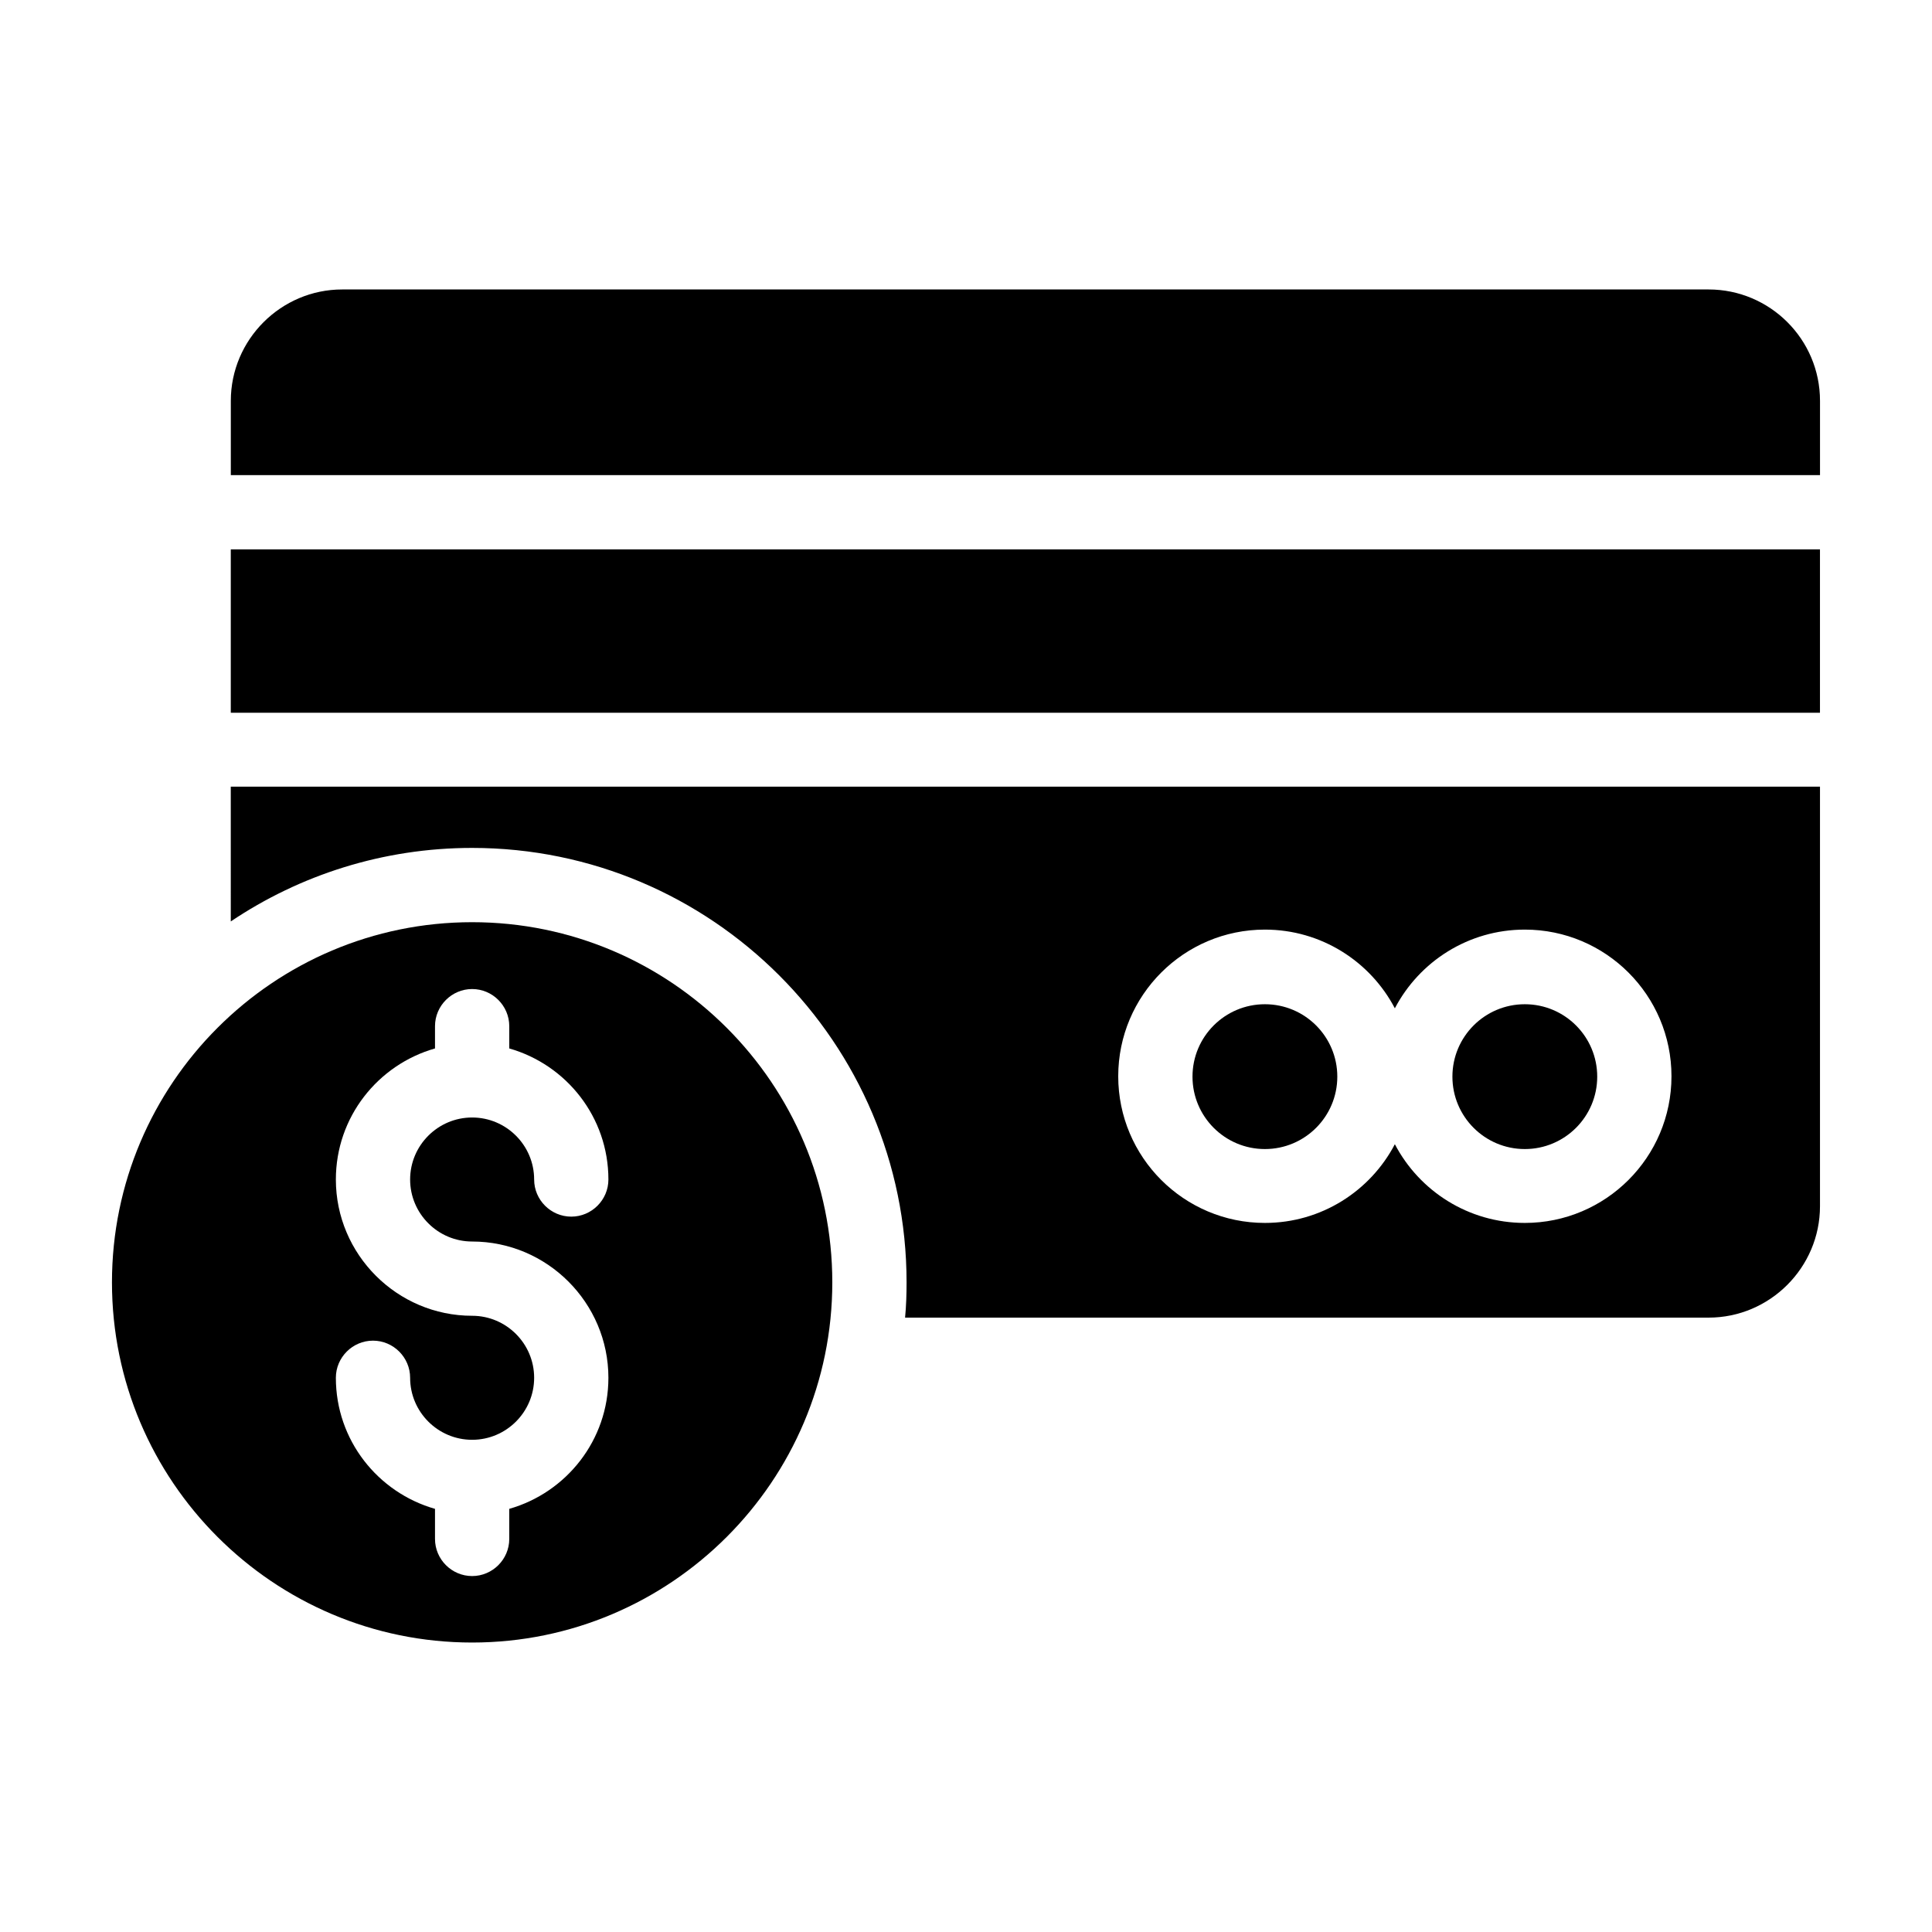 <?xml version="1.0" encoding="UTF-8"?>
<!-- The Best Svg Icon site in the world: iconSvg.co, Visit us! https://iconsvg.co -->
<svg fill="#000000" width="800px" height="800px" version="1.1" viewBox="144 144 512 512" xmlns="http://www.w3.org/2000/svg">
 <g>
  <path d="m205.16 388.19c18.301-12.301 40.344-19.484 63.961-19.484 63.469 0 115.13 51.66 115.13 115.13 0 3.148-0.098 6.297-0.395 9.348h212.94c16.234 0 29.52-13.285 29.52-29.52v-111.19h-421.16zm274.05 2.164c14.957 0 27.945 8.461 34.441 20.859 6.496-12.398 19.484-20.859 34.441-20.859 21.453 0 38.867 17.418 38.867 38.867 0 21.453-17.418 38.867-38.867 38.867-14.957 0-27.945-8.461-34.441-20.859-6.496 12.398-19.484 20.859-34.441 20.859-21.453 0-38.867-17.418-38.867-38.867 0-21.449 17.414-38.867 38.867-38.867z"/>
  <path d="m498.4 429.32c0 10.598-8.59 19.191-19.188 19.191-10.598 0-19.188-8.594-19.188-19.191 0-10.598 8.59-19.188 19.188-19.188 10.598 0 19.188 8.59 19.188 19.188"/>
  <path d="m596.8 220.71h-362.11c-16.234 0-29.52 13.285-29.52 29.52v19.68h421.15v-19.68c0-16.336-13.285-29.52-29.52-29.52z"/>
  <path d="m269.12 388.39c-52.645 0-95.449 42.805-95.449 95.449 0 52.645 42.805 95.449 95.449 95.449s95.449-42.805 95.449-95.449c0-52.645-42.805-95.449-95.449-95.449zm0 84.625c19.875 0 36.113 16.234 36.113 36.113 0 16.531-11.121 30.406-26.273 34.734v7.969c0 5.41-4.43 9.84-9.84 9.84s-9.84-4.43-9.84-9.84v-7.969c-15.152-4.328-26.273-18.203-26.273-34.734 0-5.41 4.43-9.84 9.84-9.84 5.41 0 9.84 4.43 9.84 9.84 0 9.055 7.379 16.434 16.434 16.434s16.434-7.379 16.434-16.434-7.379-16.434-16.434-16.434c-19.875 0-36.113-16.234-36.113-36.113 0-16.531 11.121-30.406 26.273-34.734v-5.902c0-5.41 4.43-9.84 9.84-9.84s9.84 4.43 9.84 9.84v5.902c15.152 4.328 26.273 18.203 26.273 34.734 0 5.41-4.43 9.84-9.84 9.84-5.41 0-9.84-4.43-9.84-9.84 0-9.055-7.379-16.434-16.434-16.434s-16.434 7.379-16.434 16.434 7.383 16.434 16.434 16.434z"/>
  <path d="m567.28 429.32c0 10.598-8.59 19.191-19.188 19.191s-19.188-8.594-19.188-19.191c0-10.598 8.59-19.188 19.188-19.188s19.188 8.59 19.188 19.188"/>
  <path d="m205.16 289.59h421.15v43.297h-421.15z"/>
 </g>
</svg>